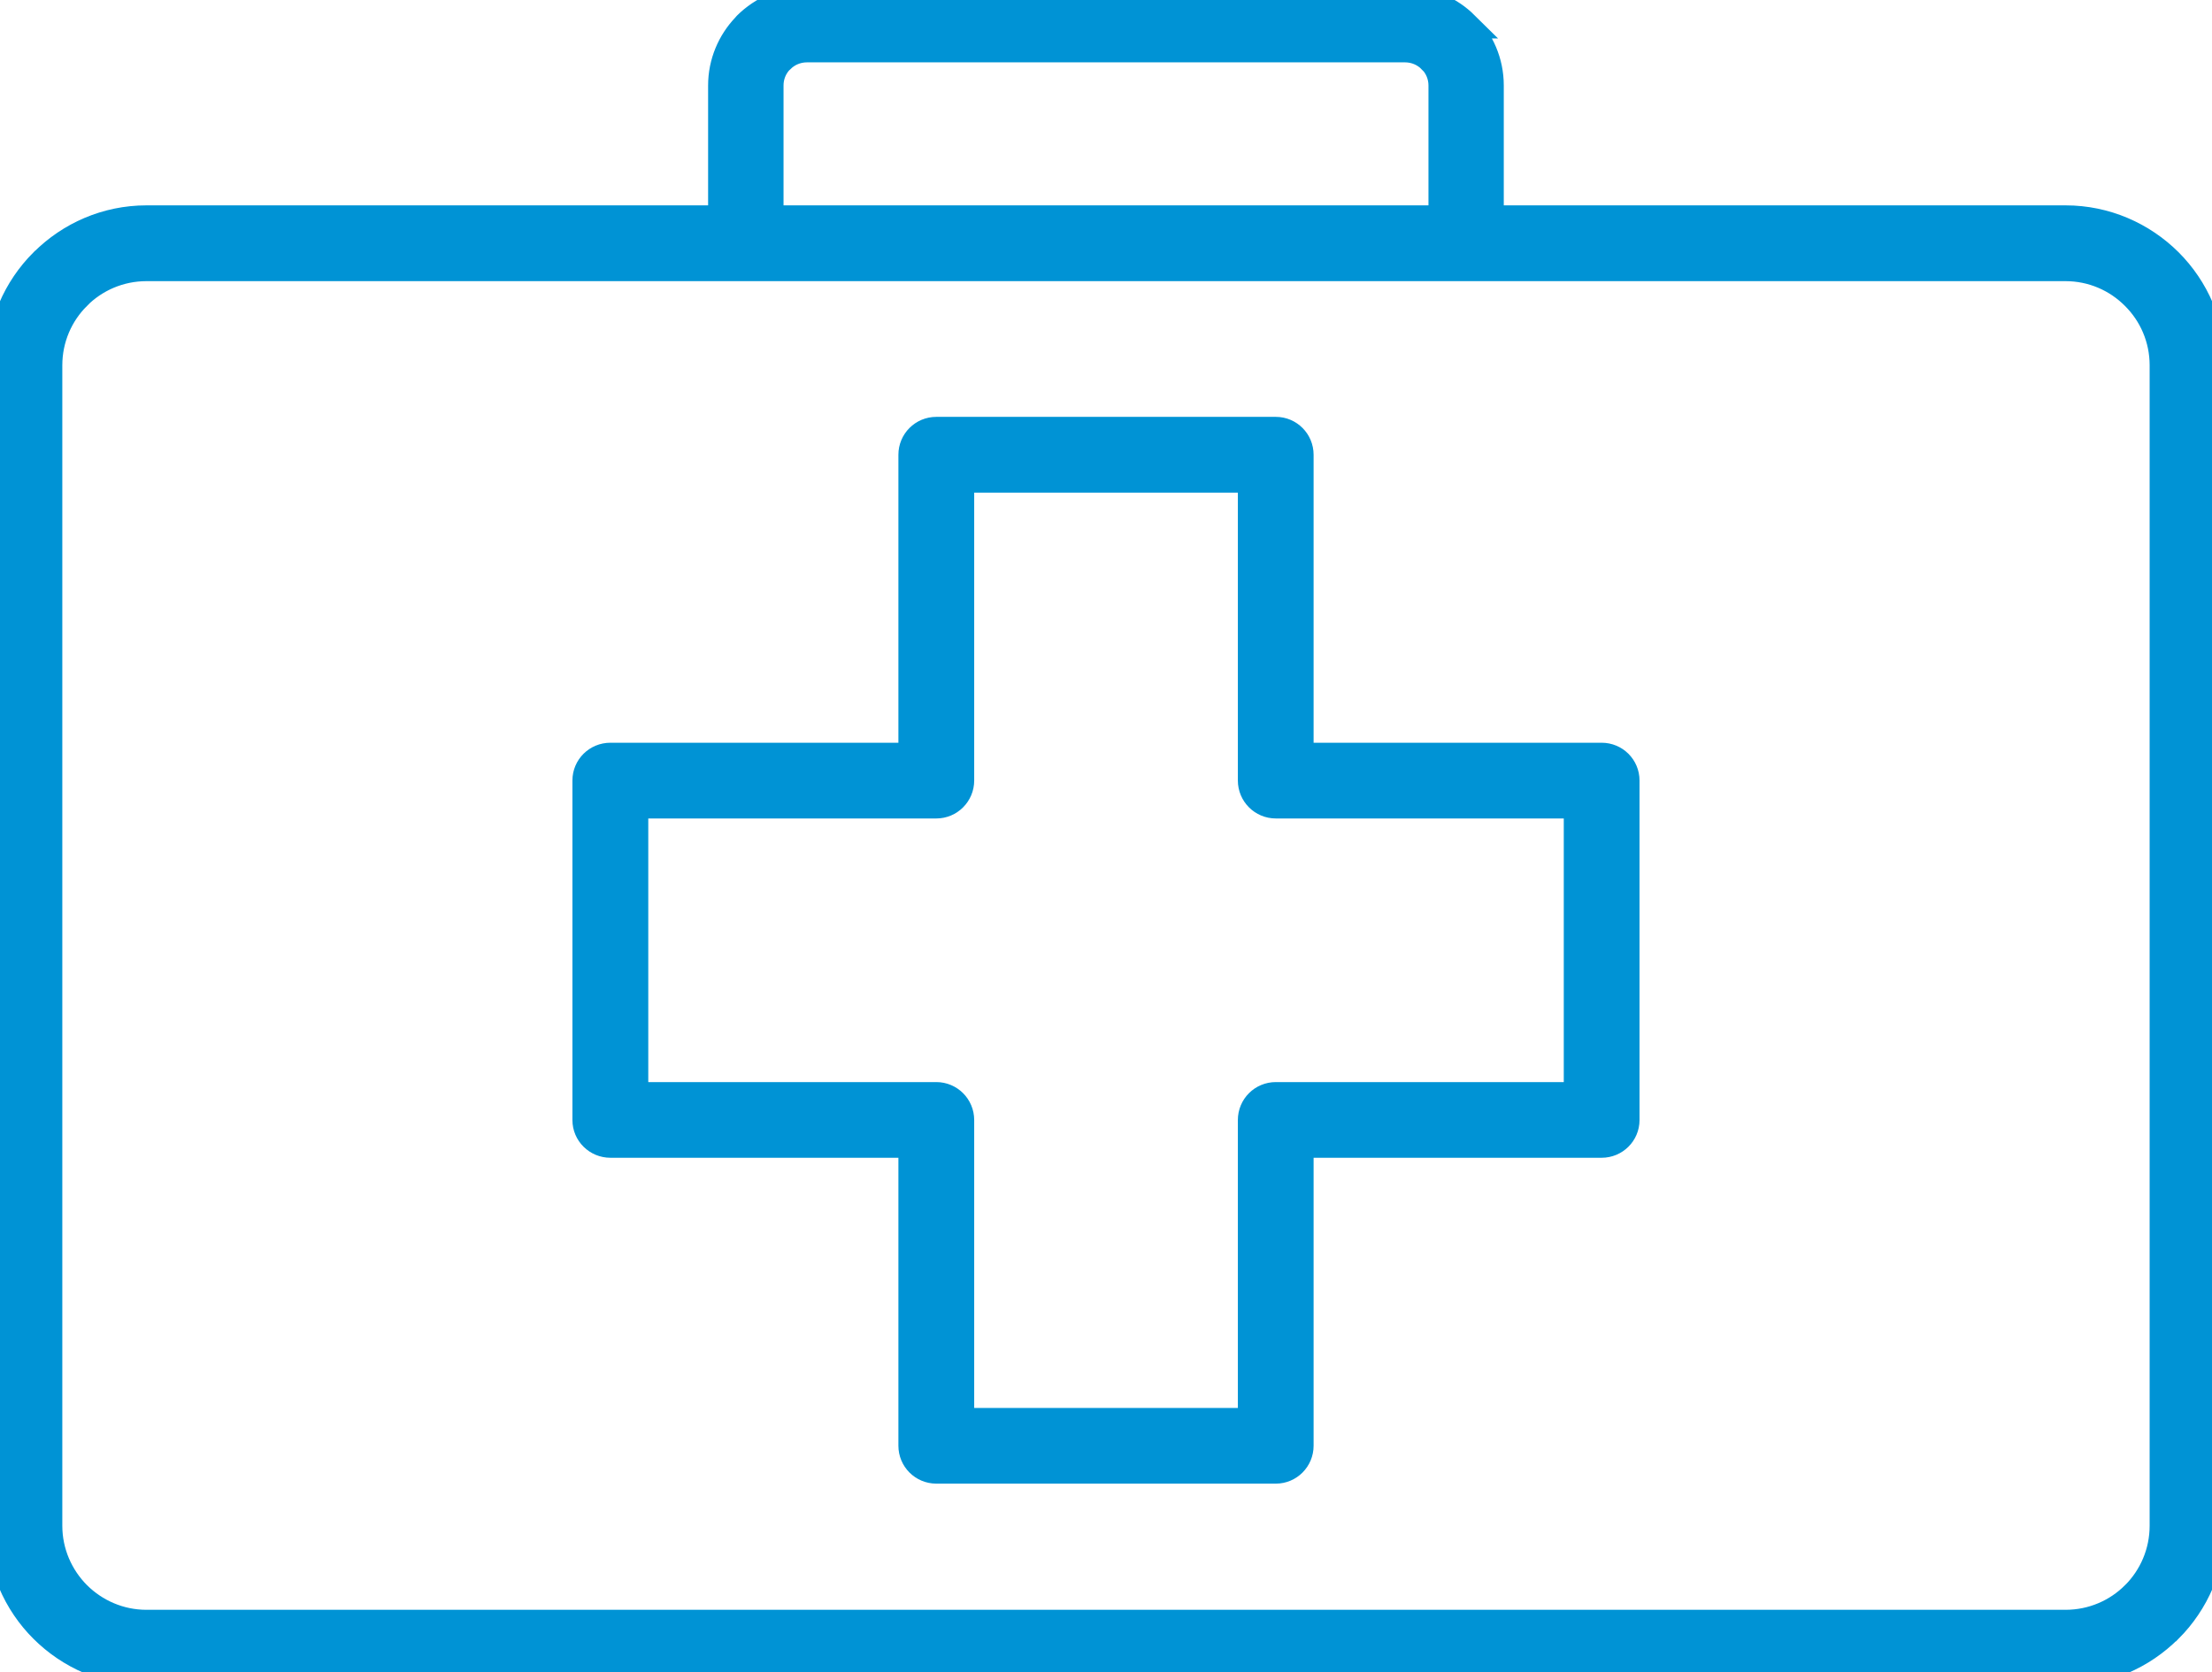 <svg xmlns="http://www.w3.org/2000/svg" width="41" height="31" viewBox="0 0 41 31" fill="none"><g clip-path="url(#clip0_301_1797)"><path fill-rule="evenodd" clip-rule="evenodd" d="M17.355 7.978H23.648C23.896 7.978 24.098 8.18 24.098 8.431V14.019H29.687C29.937 14.019 30.139 14.22 30.139 14.469V20.764C30.139 21.012 29.937 21.213 29.687 21.213H24.098V26.801C24.098 27.052 23.896 27.254 23.648 27.254H17.355C17.104 27.254 16.902 27.052 16.902 26.801V21.213H11.314C11.063 21.213 10.86 21.012 10.86 20.764V14.469C10.86 14.22 11.062 14.019 11.314 14.019H16.902V8.431C16.902 8.18 17.104 7.978 17.355 7.978ZM2.715 4.057C1.971 4.057 1.295 4.361 0.804 4.85L0.799 4.854L0.797 4.855C0.304 5.348 0 6.026 0 6.771V28.286C0 29.031 0.304 29.713 0.796 30.203C1.288 30.694 1.968 31.001 2.715 31.001H38.285C39.032 31.001 39.71 30.695 40.201 30.203L40.205 30.202C40.696 29.709 41 29.031 41 28.286V6.771C41 6.024 40.696 5.345 40.205 4.854C39.712 4.363 39.032 4.057 38.285 4.057H27.623V1.584C27.623 1.148 27.446 0.752 27.159 0.465L27.158 0.463H27.159C26.872 0.179 26.478 0.001 26.044 0.001H14.956C14.522 0.001 14.127 0.179 13.84 0.463L13.813 0.494C13.543 0.778 13.375 1.163 13.375 1.584V4.057H2.715V4.057ZM38.285 4.962H2.715C2.217 4.962 1.763 5.164 1.436 5.492V5.494C1.108 5.819 0.905 6.273 0.905 6.771V28.285C0.905 28.782 1.109 29.235 1.436 29.563C1.765 29.89 2.217 30.093 2.715 30.093H38.285C38.783 30.093 39.237 29.892 39.564 29.564L39.566 29.563C39.893 29.235 40.094 28.782 40.094 28.285V6.771C40.094 6.273 39.892 5.821 39.564 5.495C39.237 5.165 38.783 4.962 38.285 4.962ZM14.273 4.057V1.584C14.273 1.407 14.34 1.246 14.452 1.125L14.472 1.108C14.594 0.983 14.767 0.906 14.956 0.906H26.044C26.232 0.906 26.405 0.983 26.528 1.108L26.529 1.106C26.652 1.228 26.727 1.399 26.727 1.584V4.057H14.273ZM23.194 8.883H17.807V14.469C17.807 14.72 17.604 14.923 17.355 14.923H11.766V20.31H17.355C17.604 20.31 17.807 20.512 17.807 20.764V26.351H23.194V20.764C23.194 20.512 23.396 20.31 23.648 20.31H29.235V14.923H23.648C23.397 14.923 23.194 14.72 23.194 14.469V8.883Z" fill="#0093D5" stroke="#0093D5" stroke-width="0.5"></path></g><defs><clipPath id="clip0_301_1797"><rect width="41" height="31" fill="white"></rect></clipPath></defs></svg>